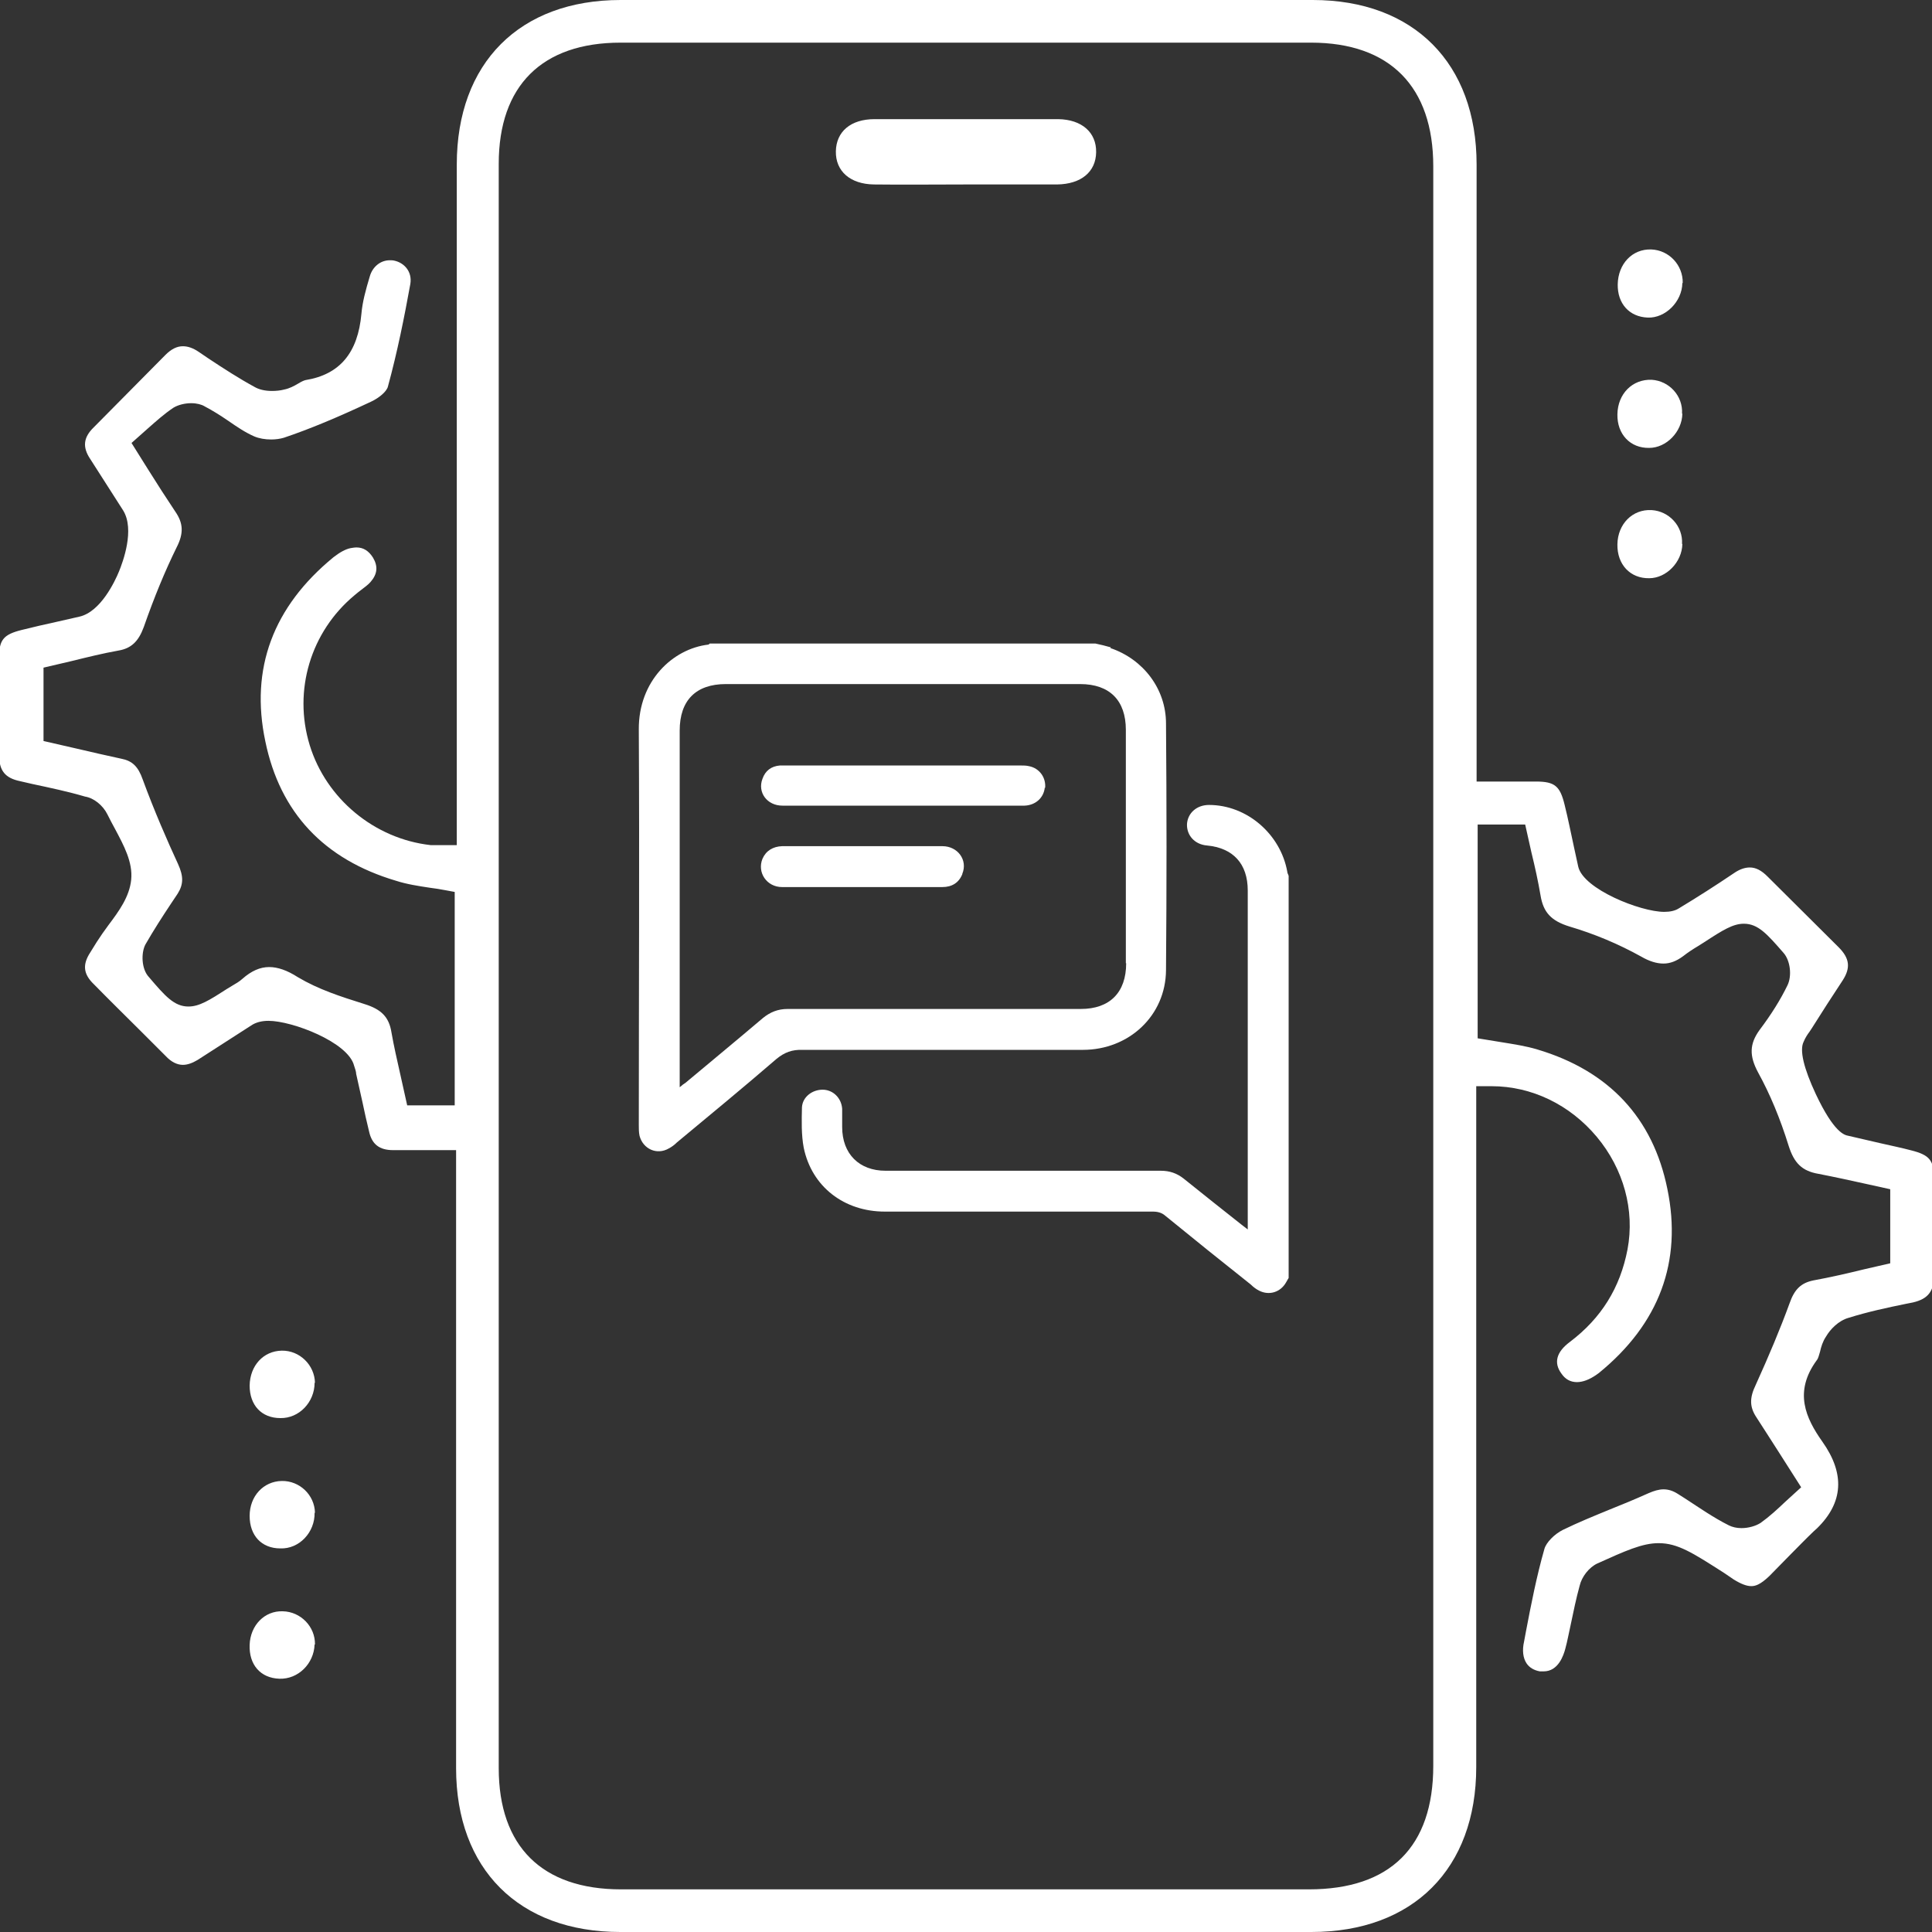 <svg width="42" height="42" viewBox="0 0 42 42" fill="none" xmlns="http://www.w3.org/2000/svg">
<rect x="0" y="0" width="42" height="42" fill="#333333" stroke="none"/>
<g clip-path="url(#clip0_2965_15827)">
<path d="M13.485 42C11.282 42 9.915 40.633 9.915 38.438V25.003H8.548C8.244 25.003 8.085 24.873 8.024 24.6C7.971 24.387 7.925 24.175 7.88 23.962C7.834 23.757 7.789 23.552 7.743 23.347C7.743 23.301 7.72 23.233 7.697 23.165C7.568 22.656 6.353 22.192 5.837 22.192C5.692 22.192 5.578 22.223 5.487 22.276L4.295 23.043C4.181 23.111 4.075 23.149 3.976 23.149C3.854 23.149 3.725 23.089 3.604 22.959L3.08 22.435C2.73 22.086 2.381 21.744 2.039 21.395C1.811 21.175 1.789 20.97 1.963 20.704L2.1 20.483C2.183 20.354 2.267 20.233 2.358 20.111C2.586 19.808 2.814 19.496 2.852 19.124C2.89 18.744 2.692 18.38 2.502 18.023C2.442 17.916 2.389 17.81 2.335 17.704C2.237 17.506 2.039 17.347 1.849 17.317C1.485 17.21 1.097 17.127 0.702 17.043L0.437 16.982C0.11 16.914 -0.019 16.754 -0.019 16.413C-0.019 15.942 -0.019 15.463 -0.019 14.992V14.286C-0.019 13.906 0.08 13.792 0.475 13.694C0.725 13.633 0.976 13.572 1.227 13.519L1.728 13.405C2.191 13.299 2.502 12.63 2.586 12.425C2.67 12.22 2.935 11.514 2.677 11.096L1.963 9.98C1.789 9.722 1.811 9.509 2.039 9.289L3.596 7.716C3.725 7.587 3.847 7.527 3.976 7.527C4.082 7.527 4.196 7.565 4.318 7.648L4.53 7.792C4.864 8.013 5.191 8.225 5.54 8.415C5.632 8.468 5.761 8.499 5.913 8.499C5.996 8.499 6.095 8.491 6.178 8.468C6.292 8.446 6.391 8.392 6.482 8.339C6.543 8.301 6.604 8.271 6.642 8.263C7.386 8.142 7.781 7.671 7.857 6.82C7.88 6.562 7.948 6.311 8.039 6.008C8.1 5.795 8.275 5.658 8.472 5.658C8.502 5.658 8.54 5.658 8.571 5.666C8.783 5.711 8.966 5.901 8.92 6.175C8.791 6.889 8.639 7.648 8.434 8.4C8.411 8.506 8.244 8.651 8.062 8.734C7.333 9.076 6.733 9.327 6.171 9.516C6.095 9.539 5.996 9.554 5.897 9.554C5.761 9.554 5.632 9.532 5.525 9.486C5.335 9.403 5.153 9.281 4.956 9.144C4.789 9.03 4.621 8.924 4.447 8.833C4.386 8.795 4.28 8.765 4.158 8.765C4.014 8.765 3.87 8.803 3.771 8.863C3.566 9 3.391 9.159 3.209 9.319L2.859 9.63L3.216 10.2C3.421 10.527 3.611 10.823 3.809 11.119C3.983 11.37 3.999 11.59 3.839 11.901C3.589 12.41 3.353 12.98 3.125 13.633C3.011 13.944 2.852 14.096 2.578 14.142C2.237 14.203 1.902 14.286 1.561 14.37L0.946 14.514V16.109L1.675 16.276C2.001 16.352 2.328 16.428 2.647 16.496C2.875 16.542 3.004 16.663 3.102 16.944C3.353 17.628 3.642 18.289 3.87 18.782C3.991 19.048 3.991 19.223 3.862 19.428L3.725 19.633C3.528 19.929 3.338 20.225 3.163 20.529C3.064 20.711 3.072 21.068 3.239 21.243C3.589 21.653 3.786 21.881 4.097 21.881C4.333 21.881 4.553 21.744 4.94 21.494L5.054 21.425C5.13 21.38 5.199 21.342 5.267 21.281C5.465 21.106 5.654 21.023 5.852 21.023C6.034 21.023 6.239 21.091 6.475 21.243C6.923 21.509 7.394 21.661 7.925 21.828C8.29 21.942 8.457 22.109 8.51 22.443C8.563 22.747 8.632 23.043 8.7 23.347L8.852 24.03H9.885V19.39L9.68 19.352C9.566 19.329 9.459 19.314 9.346 19.299C9.095 19.261 8.844 19.223 8.609 19.147C7.044 18.683 6.087 17.666 5.768 16.116C5.434 14.537 5.935 13.192 7.249 12.114C7.386 12.008 7.508 11.939 7.621 11.916C7.667 11.909 7.705 11.901 7.751 11.901C7.902 11.901 8.016 11.977 8.108 12.121C8.221 12.311 8.206 12.479 8.054 12.653C8.001 12.714 7.925 12.767 7.857 12.82C7.804 12.858 7.751 12.904 7.705 12.942C6.756 13.732 6.368 15.008 6.733 16.2C7.09 17.362 8.138 18.235 9.361 18.372C9.399 18.372 9.437 18.372 9.475 18.372H9.93V3.577C9.93 1.367 11.297 0 13.492 0H28.538C30.733 0 32.1 1.375 32.1 3.577V16.99H33.391C33.801 16.99 33.915 17.089 34.014 17.499C34.09 17.802 34.151 18.114 34.219 18.425L34.31 18.843C34.424 19.329 35.662 19.823 36.178 19.823C36.307 19.823 36.414 19.8 36.497 19.747C36.9 19.504 37.303 19.246 37.697 18.98C37.819 18.896 37.933 18.858 38.039 18.858C38.168 18.858 38.29 18.919 38.426 19.056L39.968 20.59C40.211 20.833 40.234 21.038 40.059 21.311C39.832 21.653 39.604 22.01 39.383 22.36L39.338 22.428C39.292 22.489 39.247 22.557 39.209 22.648C39.118 22.83 39.209 23.218 39.475 23.787C39.87 24.623 40.097 24.676 40.181 24.691C40.409 24.744 40.637 24.797 40.872 24.851C41.1 24.904 41.328 24.949 41.556 25.01C41.943 25.109 42.042 25.223 42.042 25.61C42.042 25.967 42.042 26.317 42.042 26.673C42.042 27.03 42.042 27.387 42.042 27.737C42.042 28.071 41.913 28.238 41.586 28.314L41.434 28.344C41.024 28.428 40.599 28.519 40.188 28.648C39.968 28.709 39.786 28.899 39.695 29.058C39.627 29.157 39.589 29.279 39.566 29.385C39.543 29.461 39.528 29.529 39.497 29.567C38.989 30.258 39.254 30.828 39.619 31.344C40.11 32.038 40.072 32.663 39.505 33.22L39.429 33.289C39.262 33.448 39.102 33.615 38.935 33.782C38.776 33.942 38.624 34.101 38.465 34.261C38.259 34.458 38.153 34.481 38.07 34.481C37.971 34.481 37.849 34.435 37.69 34.337L37.477 34.192C36.801 33.76 36.475 33.547 36.057 33.547C35.7 33.547 35.335 33.714 34.728 33.987C34.545 34.071 34.386 34.276 34.34 34.473C34.264 34.747 34.204 35.043 34.143 35.332C34.105 35.499 34.075 35.673 34.029 35.84C33.991 35.985 33.877 36.334 33.558 36.334C33.528 36.334 33.505 36.334 33.475 36.334C33.346 36.311 33.247 36.251 33.186 36.16C33.11 36.046 33.087 35.879 33.133 35.681L33.171 35.476C33.285 34.876 33.406 34.261 33.573 33.676C33.611 33.532 33.794 33.349 33.976 33.258C34.303 33.099 34.637 32.962 34.971 32.825C35.259 32.711 35.548 32.59 35.837 32.461C35.958 32.408 36.065 32.377 36.163 32.377C36.27 32.377 36.368 32.408 36.475 32.476L36.642 32.582C36.946 32.78 37.249 32.992 37.584 33.16C37.659 33.197 37.751 33.22 37.857 33.22C38.009 33.22 38.168 33.175 38.275 33.106C38.465 32.97 38.639 32.81 38.806 32.651L39.156 32.332L38.662 31.557C38.495 31.299 38.343 31.056 38.184 30.813C38.032 30.585 38.032 30.387 38.168 30.106C38.457 29.468 38.7 28.891 38.905 28.329C39.011 28.025 39.156 27.889 39.422 27.835C39.794 27.767 40.158 27.683 40.53 27.592L41.092 27.463V25.853L40.576 25.739C40.234 25.663 39.885 25.587 39.535 25.519C39.178 25.458 39.004 25.291 38.882 24.904C38.7 24.319 38.48 23.787 38.221 23.317C38.024 22.952 38.032 22.694 38.252 22.39C38.51 22.048 38.708 21.729 38.859 21.418C38.958 21.213 38.92 20.886 38.776 20.719C38.419 20.309 38.221 20.081 37.91 20.081C37.675 20.081 37.454 20.218 37.059 20.476L36.915 20.567C36.801 20.635 36.695 20.704 36.589 20.787C36.444 20.894 36.307 20.947 36.163 20.947C36.019 20.947 35.859 20.901 35.677 20.795C35.184 20.521 34.659 20.301 34.12 20.142C33.725 20.02 33.551 19.838 33.49 19.466C33.437 19.154 33.368 18.843 33.292 18.532L33.156 17.924H32.123V22.572L32.639 22.656C32.913 22.701 33.171 22.739 33.422 22.815C34.978 23.279 35.935 24.304 36.247 25.846C36.573 27.425 36.072 28.777 34.758 29.848L34.705 29.886C34.553 29.992 34.409 30.046 34.28 30.046C34.143 30.046 34.029 29.985 33.946 29.863C33.771 29.628 33.832 29.392 34.128 29.172C34.811 28.656 35.221 27.995 35.381 27.16C35.541 26.309 35.297 25.413 34.713 24.714C34.128 24.015 33.3 23.613 32.426 23.613H32.092V38.415C32.092 40.625 30.718 42 28.508 42H13.492H13.485ZM13.492 0.927C11.784 0.927 10.842 1.861 10.842 3.562V38.438C10.842 40.139 11.784 41.073 13.5 41.073H28.454C30.224 41.073 31.158 40.147 31.158 38.385V3.615C31.158 1.884 30.216 0.927 28.5 0.927H13.492Z" fill="white"/>
<path d="M36.573 6.152C36.566 6.562 36.201 6.919 35.822 6.904C35.419 6.889 35.161 6.6 35.168 6.182C35.176 5.734 35.487 5.408 35.898 5.423C36.285 5.438 36.589 5.765 36.581 6.152H36.573Z" fill="white"/>
<path d="M35.829 6.661C35.563 6.653 35.404 6.471 35.411 6.19C35.411 5.886 35.601 5.666 35.867 5.666C36.133 5.673 36.338 5.894 36.33 6.144C36.33 6.41 36.087 6.661 35.844 6.661H35.829Z" fill="white"/>
<path d="M36.573 8.993C36.566 9.388 36.224 9.737 35.852 9.737C35.442 9.745 35.153 9.441 35.161 9.008C35.168 8.56 35.487 8.241 35.905 8.256C36.285 8.279 36.589 8.605 36.566 8.993H36.573Z" fill="white"/>
<path d="M35.837 9.494C35.715 9.494 35.609 9.456 35.541 9.38C35.457 9.296 35.411 9.167 35.411 9.015C35.411 8.711 35.609 8.499 35.882 8.499C36.141 8.514 36.338 8.734 36.33 8.985C36.33 9.251 36.095 9.494 35.852 9.494H35.837Z" fill="white"/>
<path d="M36.573 11.825C36.566 12.22 36.224 12.57 35.852 12.57C35.442 12.577 35.153 12.274 35.161 11.833C35.168 11.393 35.487 11.066 35.905 11.089C36.285 11.112 36.589 11.438 36.566 11.825H36.573Z" fill="white"/>
<path d="M35.837 12.327C35.715 12.327 35.609 12.289 35.541 12.213C35.457 12.129 35.411 11.992 35.411 11.841C35.411 11.544 35.609 11.332 35.867 11.332C36.141 11.347 36.338 11.567 36.33 11.818C36.33 12.084 36.095 12.327 35.852 12.327H35.837Z" fill="white"/>
<path d="M6.839 30.061C6.839 30.479 6.505 30.836 6.095 30.828C5.685 30.828 5.427 30.547 5.427 30.122C5.434 29.689 5.723 29.37 6.125 29.362C6.513 29.355 6.839 29.674 6.847 30.061H6.839Z" fill="white"/>
<path d="M6.095 30.585C5.821 30.585 5.662 30.418 5.662 30.129C5.662 29.825 5.852 29.62 6.118 29.613C6.368 29.613 6.581 29.818 6.588 30.069C6.588 30.349 6.368 30.585 6.102 30.585H6.095Z" fill="white"/>
<path d="M6.839 32.886C6.847 33.312 6.505 33.676 6.095 33.661C5.685 33.661 5.427 33.38 5.427 32.955C5.427 32.529 5.723 32.203 6.125 32.195C6.513 32.188 6.839 32.499 6.847 32.886H6.839Z" fill="white"/>
<path d="M6.095 33.418C5.821 33.418 5.662 33.251 5.662 32.962C5.662 32.673 5.852 32.453 6.118 32.446C6.376 32.446 6.581 32.651 6.588 32.894C6.588 33.038 6.535 33.175 6.437 33.273C6.345 33.364 6.224 33.418 6.102 33.418H6.095Z" fill="white"/>
<path d="M6.839 35.75C6.824 36.167 6.482 36.509 6.072 36.494C5.662 36.479 5.411 36.19 5.427 35.757C5.442 35.332 5.753 35.013 6.148 35.028C6.536 35.036 6.855 35.362 6.847 35.75H6.839Z" fill="white"/>
<path d="M6.072 36.251C5.7 36.236 5.654 35.939 5.662 35.765C5.669 35.484 5.859 35.271 6.11 35.271C6.254 35.271 6.368 35.324 6.459 35.415C6.55 35.506 6.596 35.62 6.588 35.742C6.581 36.015 6.353 36.243 6.087 36.243H6.072V36.251Z" fill="white"/>
<path d="M23.829 3.311C23.822 3.737 23.503 4.003 22.979 4.01H20.989C20.328 4.01 19.66 4.018 18.999 4.01C18.482 4.003 18.163 3.721 18.171 3.289C18.179 2.863 18.49 2.59 19.014 2.59H23.001C23.518 2.597 23.837 2.878 23.829 3.311Z" fill="white"/>
<path d="M18.999 3.76C18.794 3.76 18.619 3.699 18.52 3.6C18.444 3.524 18.406 3.418 18.414 3.296C18.414 2.901 18.794 2.841 19.014 2.841H23.001C23.206 2.841 23.373 2.901 23.472 3.008C23.548 3.084 23.586 3.19 23.579 3.311C23.579 3.699 23.191 3.767 22.971 3.767H19.66C19.439 3.767 19.219 3.767 18.999 3.767V3.76Z" fill="white"/>
<path d="M24.148 14.073C24.042 14.043 23.928 14.013 23.814 13.99H15.429C15.429 13.99 15.406 14.013 15.399 14.013C14.624 14.104 13.88 14.803 13.887 15.858C13.903 18.729 13.887 21.593 13.887 24.463C13.887 24.539 13.887 24.615 13.903 24.691C13.979 24.98 14.282 25.117 14.541 24.965C14.601 24.934 14.662 24.889 14.715 24.836C15.437 24.236 16.166 23.636 16.88 23.02C17.055 22.876 17.222 22.815 17.45 22.823C19.477 22.823 21.513 22.823 23.541 22.823C24.543 22.823 25.341 22.079 25.348 21.091C25.363 19.306 25.363 17.514 25.348 15.729C25.348 14.977 24.855 14.332 24.141 14.089L24.148 14.073ZM24.482 20.939C24.482 21.577 24.125 21.934 23.495 21.934C21.369 21.934 19.25 21.934 17.123 21.934C16.91 21.934 16.743 22.003 16.584 22.132C16.029 22.603 15.46 23.073 14.905 23.537C14.867 23.56 14.829 23.59 14.776 23.636V15.881C14.776 15.228 15.126 14.871 15.779 14.871H23.48C24.125 14.871 24.475 15.228 24.475 15.866V20.939H24.482Z" fill="white"/>
<path d="M28.014 19.063V27.782C28.014 27.782 27.976 27.843 27.961 27.873C27.839 28.094 27.589 28.17 27.369 28.056C27.308 28.025 27.247 27.98 27.194 27.927C26.571 27.433 25.948 26.932 25.333 26.43C25.257 26.362 25.166 26.339 25.06 26.339C23.115 26.339 21.179 26.339 19.234 26.339C18.353 26.339 17.647 25.8 17.472 24.949C17.419 24.668 17.427 24.365 17.434 24.068C17.45 23.841 17.662 23.689 17.882 23.689C18.11 23.689 18.293 23.871 18.308 24.106C18.308 24.235 18.308 24.372 18.308 24.501C18.308 25.086 18.68 25.451 19.25 25.451H25.234C25.424 25.451 25.584 25.504 25.736 25.625C26.153 25.959 26.571 26.294 26.996 26.628C27.027 26.651 27.065 26.681 27.125 26.727V19.36C27.125 18.775 26.806 18.433 26.237 18.38C25.971 18.357 25.796 18.16 25.804 17.916C25.819 17.674 26.017 17.499 26.282 17.499C27.11 17.499 27.839 18.137 27.984 18.949C27.984 18.98 28.006 19.01 28.014 19.041V19.063Z" fill="white"/>
<path d="M22.713 17.119C22.69 17.347 22.508 17.506 22.272 17.514H17.009C16.675 17.514 16.462 17.225 16.576 16.929C16.637 16.755 16.766 16.656 16.956 16.641C17.001 16.641 17.047 16.641 17.092 16.641H22.181C22.242 16.641 22.31 16.641 22.371 16.656C22.599 16.701 22.743 16.906 22.72 17.134L22.713 17.119Z" fill="white"/>
<path d="M20.92 19.003C20.844 19.192 20.692 19.284 20.487 19.284H17.001C16.667 19.284 16.454 18.965 16.576 18.668C16.652 18.494 16.804 18.403 17.001 18.395H18.255C18.999 18.395 19.743 18.395 20.487 18.395C20.822 18.395 21.042 18.699 20.92 18.995V19.003Z" fill="white"/>
</g>
<defs>
<clipPath id="clip0_2965_15827">
<rect width="42.008" height="42" fill="white" transform="translate(-0.004)"/>
</clipPath>
</defs>
</svg>
